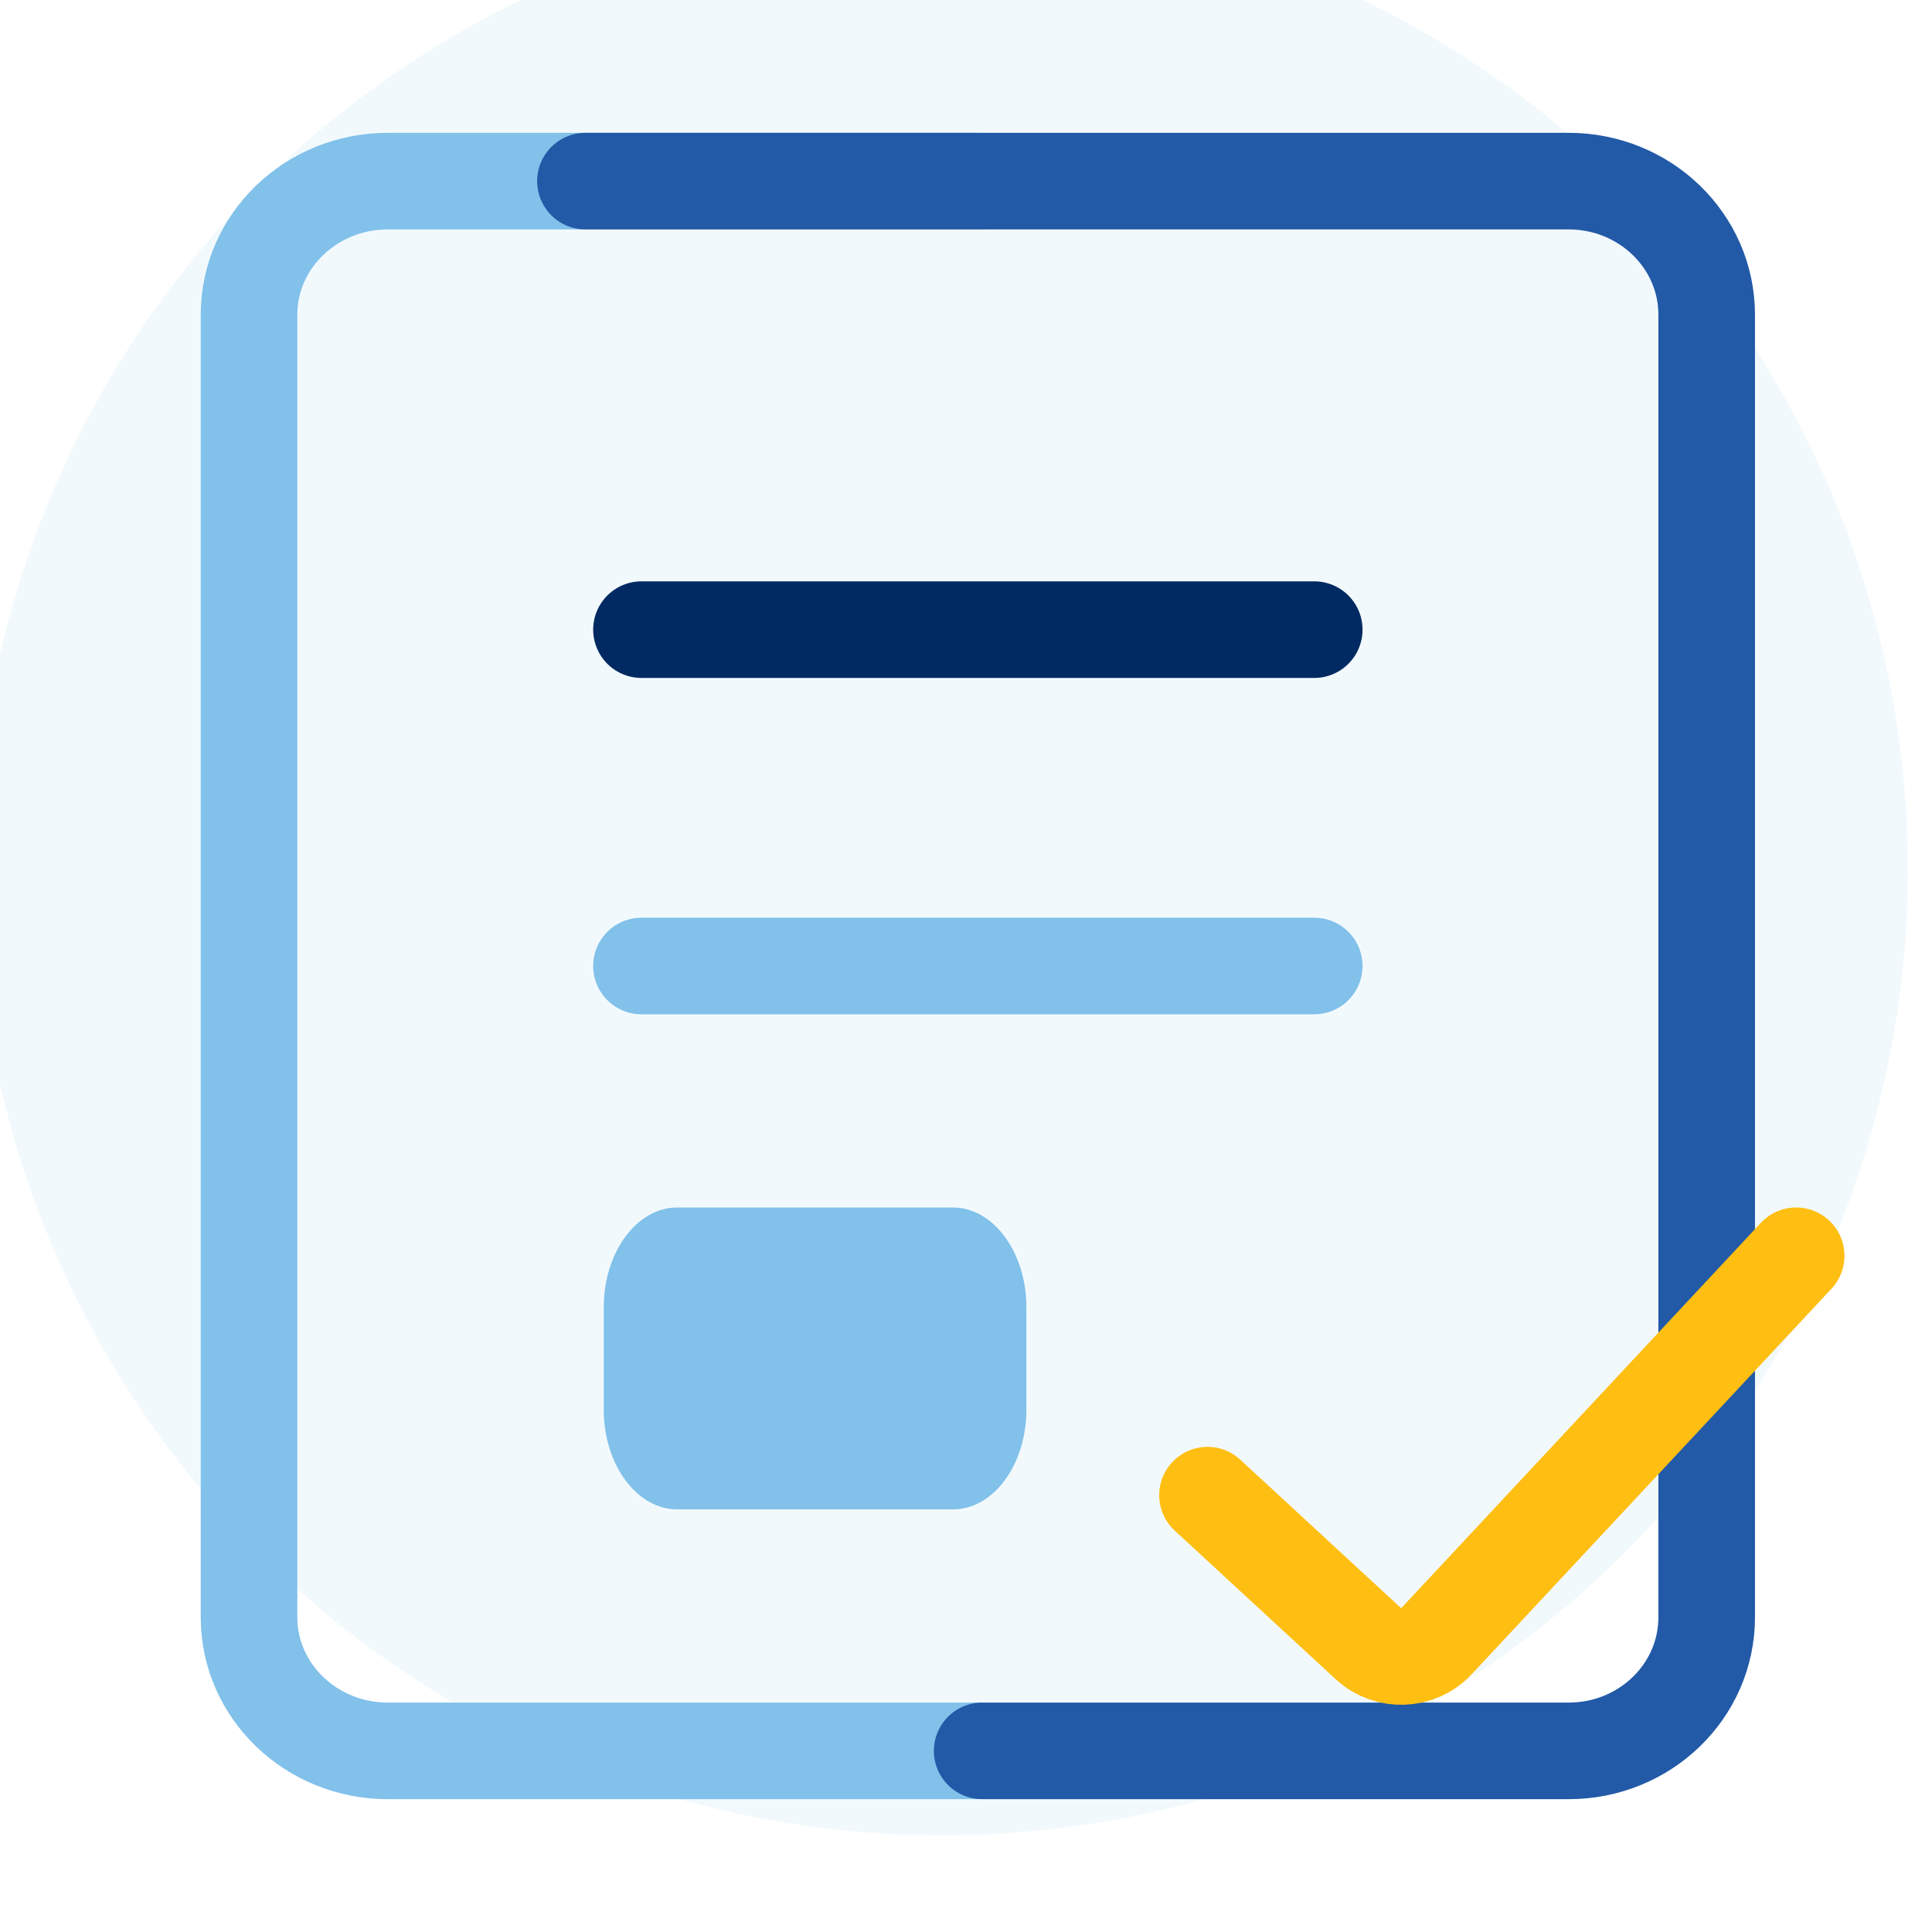<svg width="80" height="80" viewBox="0 0 80 80" fill="none" xmlns="http://www.w3.org/2000/svg">
<rect x="0" y="0" width="80" height="80" fill="#808080" stroke="none"/>
<g clip-path="url(#clip0)">
<rect width="1440" height="4570" transform="translate(-683 -2974)" fill="white"/>
<circle opacity="0.1" cx="39" cy="36" r="40" fill="#81C1EA"/>
<path d="M26.562 26.072H54.42" stroke="#002A61" stroke-width="4" stroke-miterlimit="10" stroke-linecap="round"/>
<path d="M26.562 40H54.42" stroke="#81C1EA" stroke-width="4" stroke-miterlimit="10" stroke-linecap="round"/>
<path d="M40.491 72.5H16.061C12.885 72.5 10.312 70.025 10.312 66.968V13.032C10.312 9.976 12.885 7.5 16.061 7.5H40.491" stroke="#81C1EA" stroke-width="4" stroke-miterlimit="10" stroke-linecap="round"/>
<path d="M24.242 7.5H64.956C68.113 7.5 70.67 9.976 70.67 13.032V66.968C70.67 70.025 68.113 72.5 64.956 72.5H40.67" stroke="#225AA7" stroke-width="4" stroke-miterlimit="10" stroke-linecap="round"/>
<path d="M50 61.911L56.663 68.062C57.472 68.808 58.731 68.761 59.482 67.957L74.375 52" stroke="#FFBE12" stroke-width="4" stroke-miterlimit="10" stroke-linecap="round" stroke-linejoin="round"/>
<path d="M39.461 62.5H28.04C26.372 62.5 25 60.65 25 58.375V54.125C25 51.862 26.363 50 28.04 50H39.461C41.128 50 42.5 51.85 42.5 54.125V58.375C42.5 60.65 41.137 62.5 39.461 62.5Z" fill="#81C1EA"/>
</g>
<defs>
<clipPath id="clip0">
<rect width="1440" height="4570" fill="white" transform="translate(-683 -2974)"/>
</clipPath>
</defs>
</svg>
